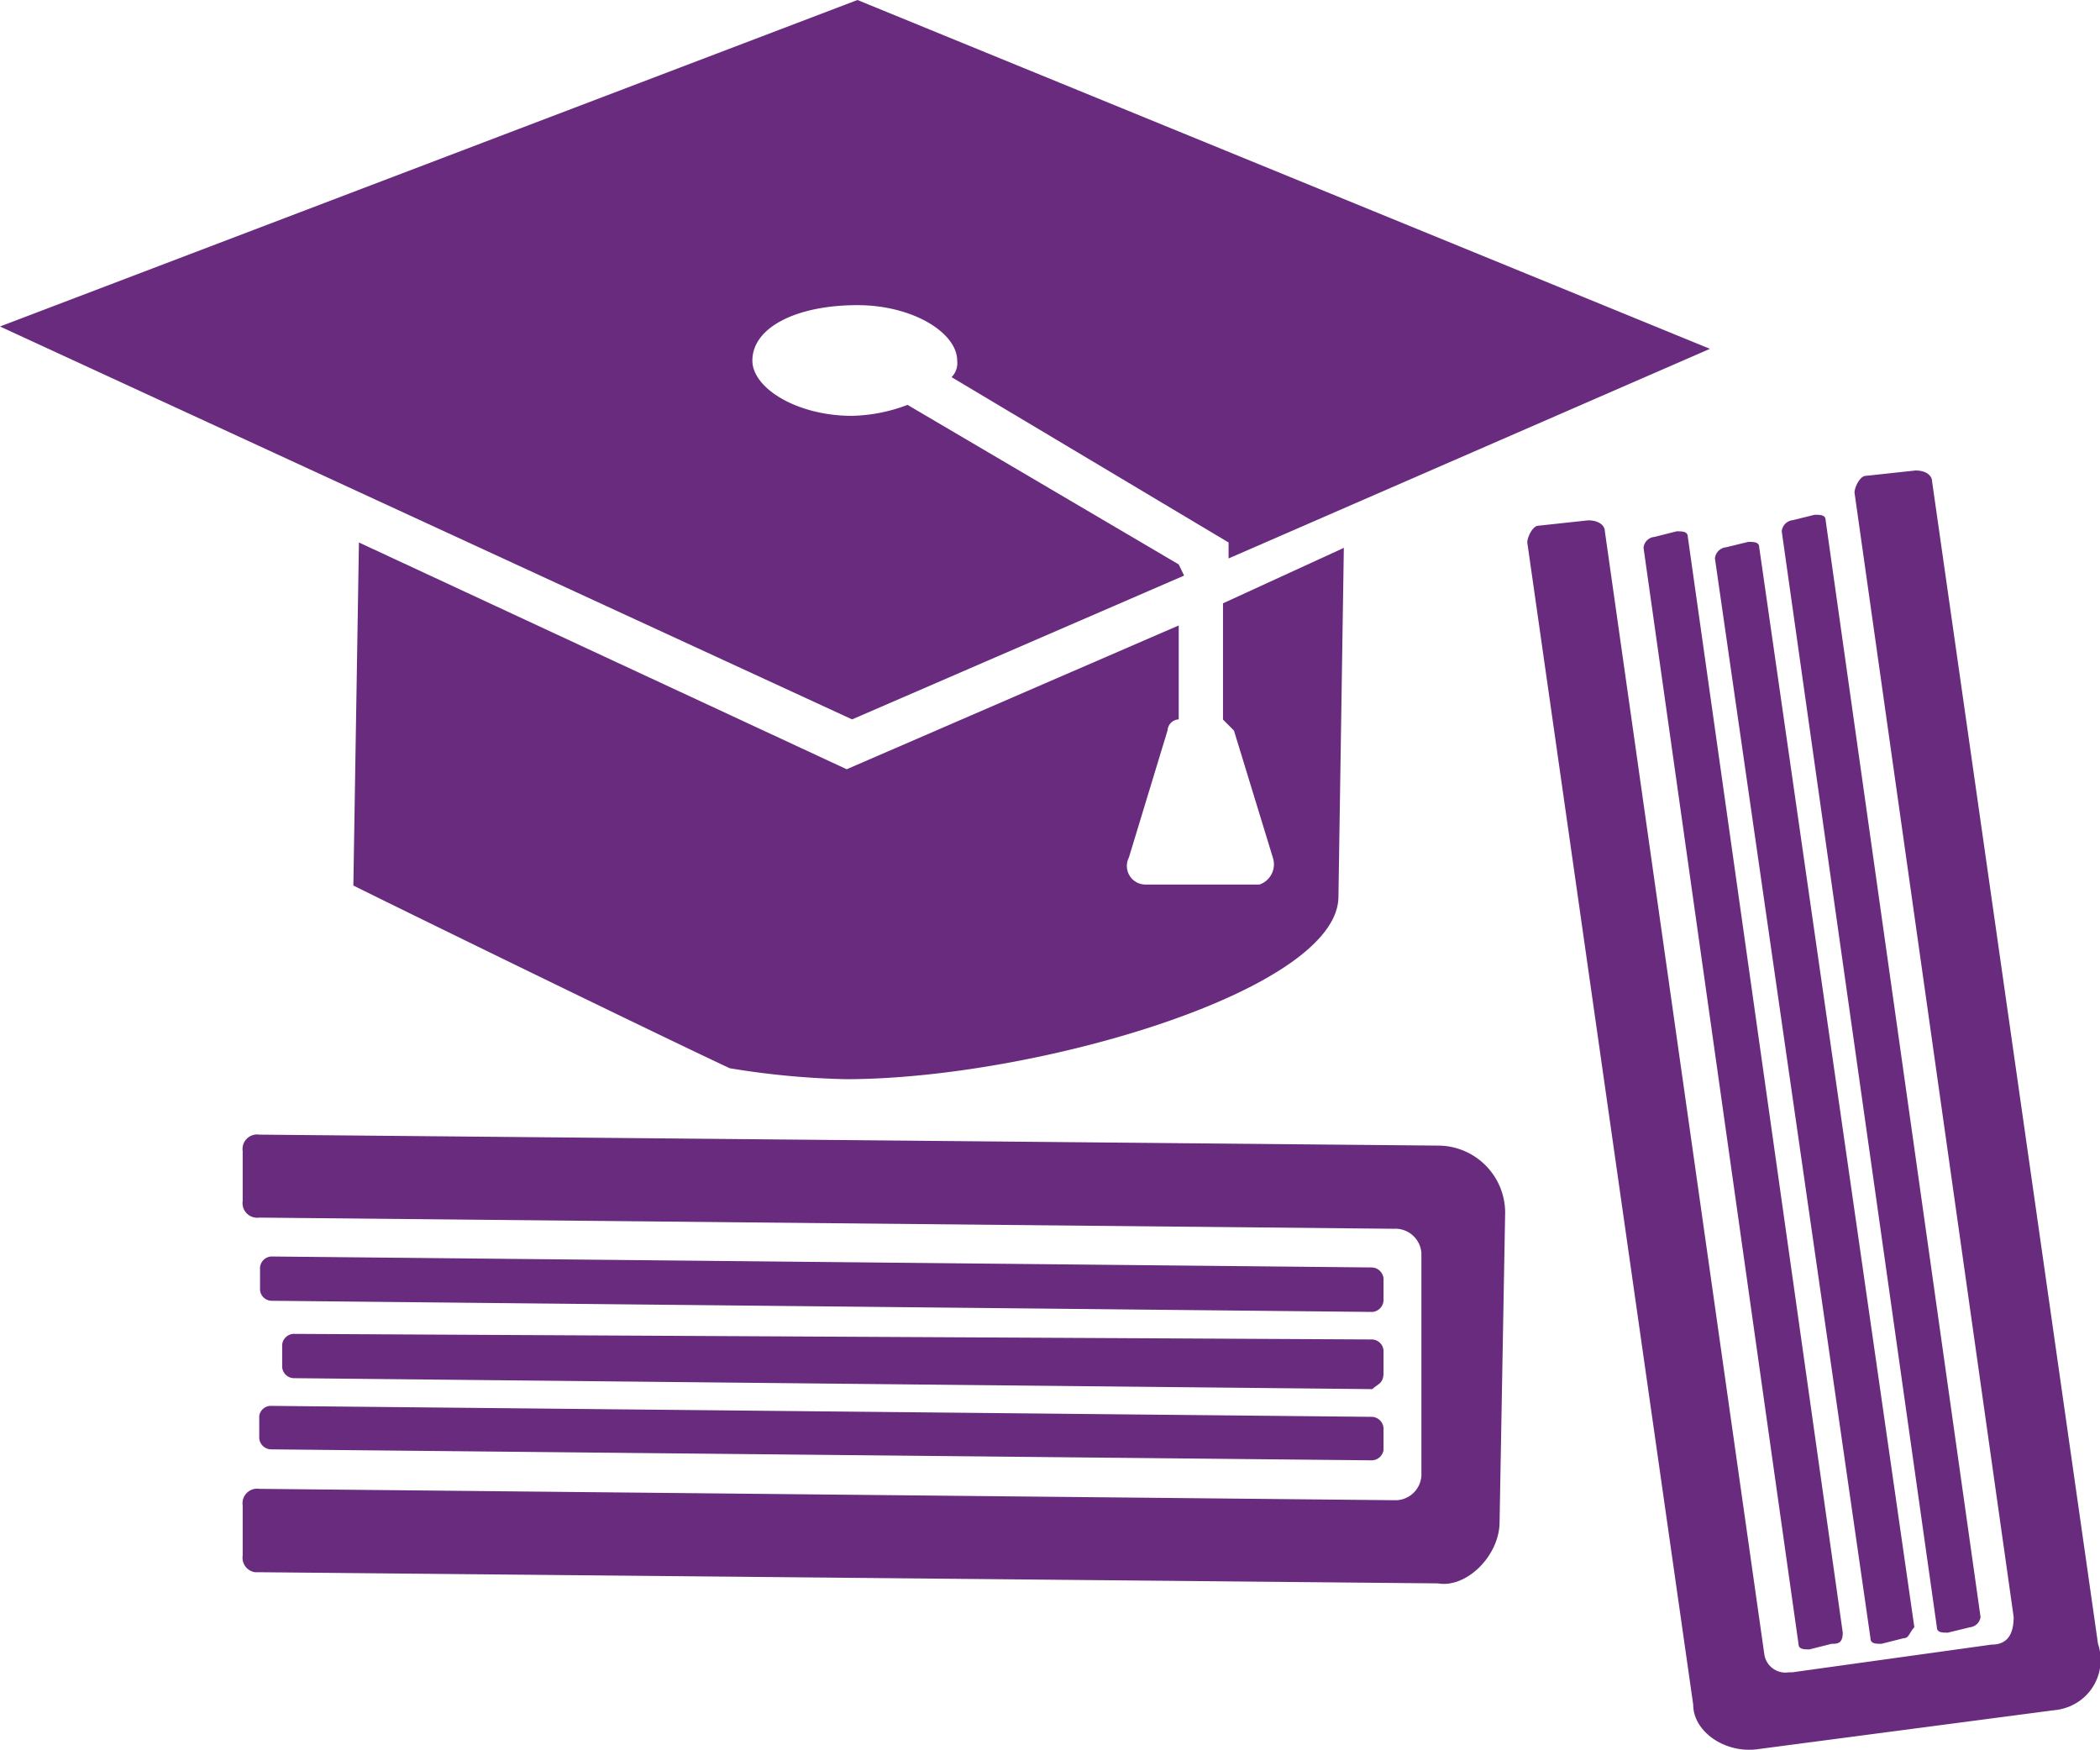 <svg id="seeds-impact-youth-education" xmlns="http://www.w3.org/2000/svg" width="105.31" height="87.73" viewBox="0 0 105.31 87.73"><g id="Group_11261" data-name="Group 11261"><g id="Group_8224" data-name="Group 8224"><path id="Path_40332" data-name="Path 40332" d="M61.33,30.25v5.83l.55.55L63.83,43a1.07,1.07,0,0,1-.67,1.35l-.17,0H57.44A.93.93,0,0,1,56.61,43l1.94-6.38a.59.59,0,0,1,.56-.55V31.36L42.46,38.57,18,27.2l-.28,17.2c1.66.83,14.15,6.94,18.87,9.16a40.65,40.65,0,0,0,5.83.55c9.43,0,24.7-4.44,24.7-9.16l.27-17.48Z" style="fill:#692b7d"/><path id="Path_40333" data-name="Path 40333" d="M59.11,28.3l-13.6-8a8.28,8.28,0,0,1-2.78.55c-2.77,0-5-1.39-5-2.77,0-1.67,2.22-2.78,5.27-2.78,2.78,0,5,1.39,5,2.78a1,1,0,0,1-.28.83L61.61,27.2V28L85.75,17.49,43,0,0,16.37l42.73,19.7,16.65-7.21Z" style="fill:#692b7d"/></g><g id="Group_8229" data-name="Group 8229"><g id="Group_8225" data-name="Group 8225"><path id="Path_40334" data-name="Path 40334" d="M103,85.75,88.24,87.69c-1.66.28-3.33-.83-3.33-2.22L76.59,27.2c0-.28.28-.84.55-.84l2.5-.27c.56,0,.84.27.84.55l8,56.33a1.07,1.07,0,0,0,1.22.88l.17,0,10-1.39c.83,0,1.11-.56,1.11-1.39L93,24.7c0-.28.28-.84.56-.84l2.5-.27c.55,0,.83.27.83.55l8.32,58.28a2.52,2.52,0,0,1-1.59,3.2A2.61,2.61,0,0,1,103,85.75Z" style="fill:#692b7d"/></g><g id="Group_8226" data-name="Group 8226"><path id="Path_40335" data-name="Path 40335" d="M95.46,82.14l-1.11.28c-.28,0-.55,0-.55-.28L86,28a.62.62,0,0,1,.56-.56l1.11-.27c.28,0,.55,0,.55.27L96,81.59C95.74,81.86,95.74,82.14,95.46,82.14Z" style="fill:#692b7d"/></g><g id="Group_8227" data-name="Group 8227"><path id="Path_40336" data-name="Path 40336" d="M98.79,81.59l-1.11.27c-.28,0-.55,0-.55-.27L89.35,26.64a.62.62,0,0,1,.56-.56L91,25.81c.28,0,.55,0,.55.27l7.77,55A.6.6,0,0,1,98.79,81.59Z" style="fill:#692b7d"/></g><g id="Group_8228" data-name="Group 8228"><path id="Path_40337" data-name="Path 40337" d="M91.85,82.42l-1.11.28c-.28,0-.55,0-.55-.28L82.42,27.47a.6.6,0,0,1,.55-.55l1.11-.28c.28,0,.56,0,.56.28l7.77,54.94C92.41,82.42,92.13,82.42,91.85,82.42Z" style="fill:#692b7d"/></g></g><g id="Group_8234" data-name="Group 8234"><g id="Group_8230" data-name="Group 8230"><path id="Path_40338" data-name="Path 40338" d="M75.2,76.31l.28-15.54a3.37,3.37,0,0,0-3.33-3.33L13,56.89a.73.73,0,0,0-.83.83v2.5a.73.73,0,0,0,.63.83.67.67,0,0,0,.2,0l56.89.56a1.31,1.31,0,0,1,1.39,1.23v11a1.31,1.31,0,0,1-1.23,1.38h-.16L13,74.65a.73.73,0,0,0-.83.83V78a.73.73,0,0,0,.62.83H13l59.11.56C73.54,79.64,75.2,78,75.2,76.31Z" style="fill:#692b7d"/></g><g id="Group_8231" data-name="Group 8231"><path id="Path_40339" data-name="Path 40339" d="M69.38,68.82V67.71a.6.6,0,0,0-.56-.55l-54.11-.28a.6.6,0,0,0-.56.55v1.11a.6.6,0,0,0,.56.56l54.11.55C69.1,69.38,69.38,69.38,69.38,68.82Z" style="fill:#692b7d"/></g><g id="Group_8232" data-name="Group 8232"><path id="Path_40340" data-name="Path 40340" d="M69.38,72.71V71.6a.61.61,0,0,0-.56-.56L13.6,70.49A.59.59,0,0,0,13,71v1.11a.61.61,0,0,0,.56.56l55.22.55A.61.61,0,0,0,69.38,72.71Z" style="fill:#692b7d"/></g><g id="Group_8233" data-name="Group 8233"><path id="Path_40341" data-name="Path 40341" d="M69.38,65.21V64.1a.61.61,0,0,0-.56-.55L13.6,63a.6.6,0,0,0-.56.56v1.11a.59.59,0,0,0,.56.55l55.22.56A.61.61,0,0,0,69.38,65.21Z" style="fill:#692b7d"/></g></g></g></svg>